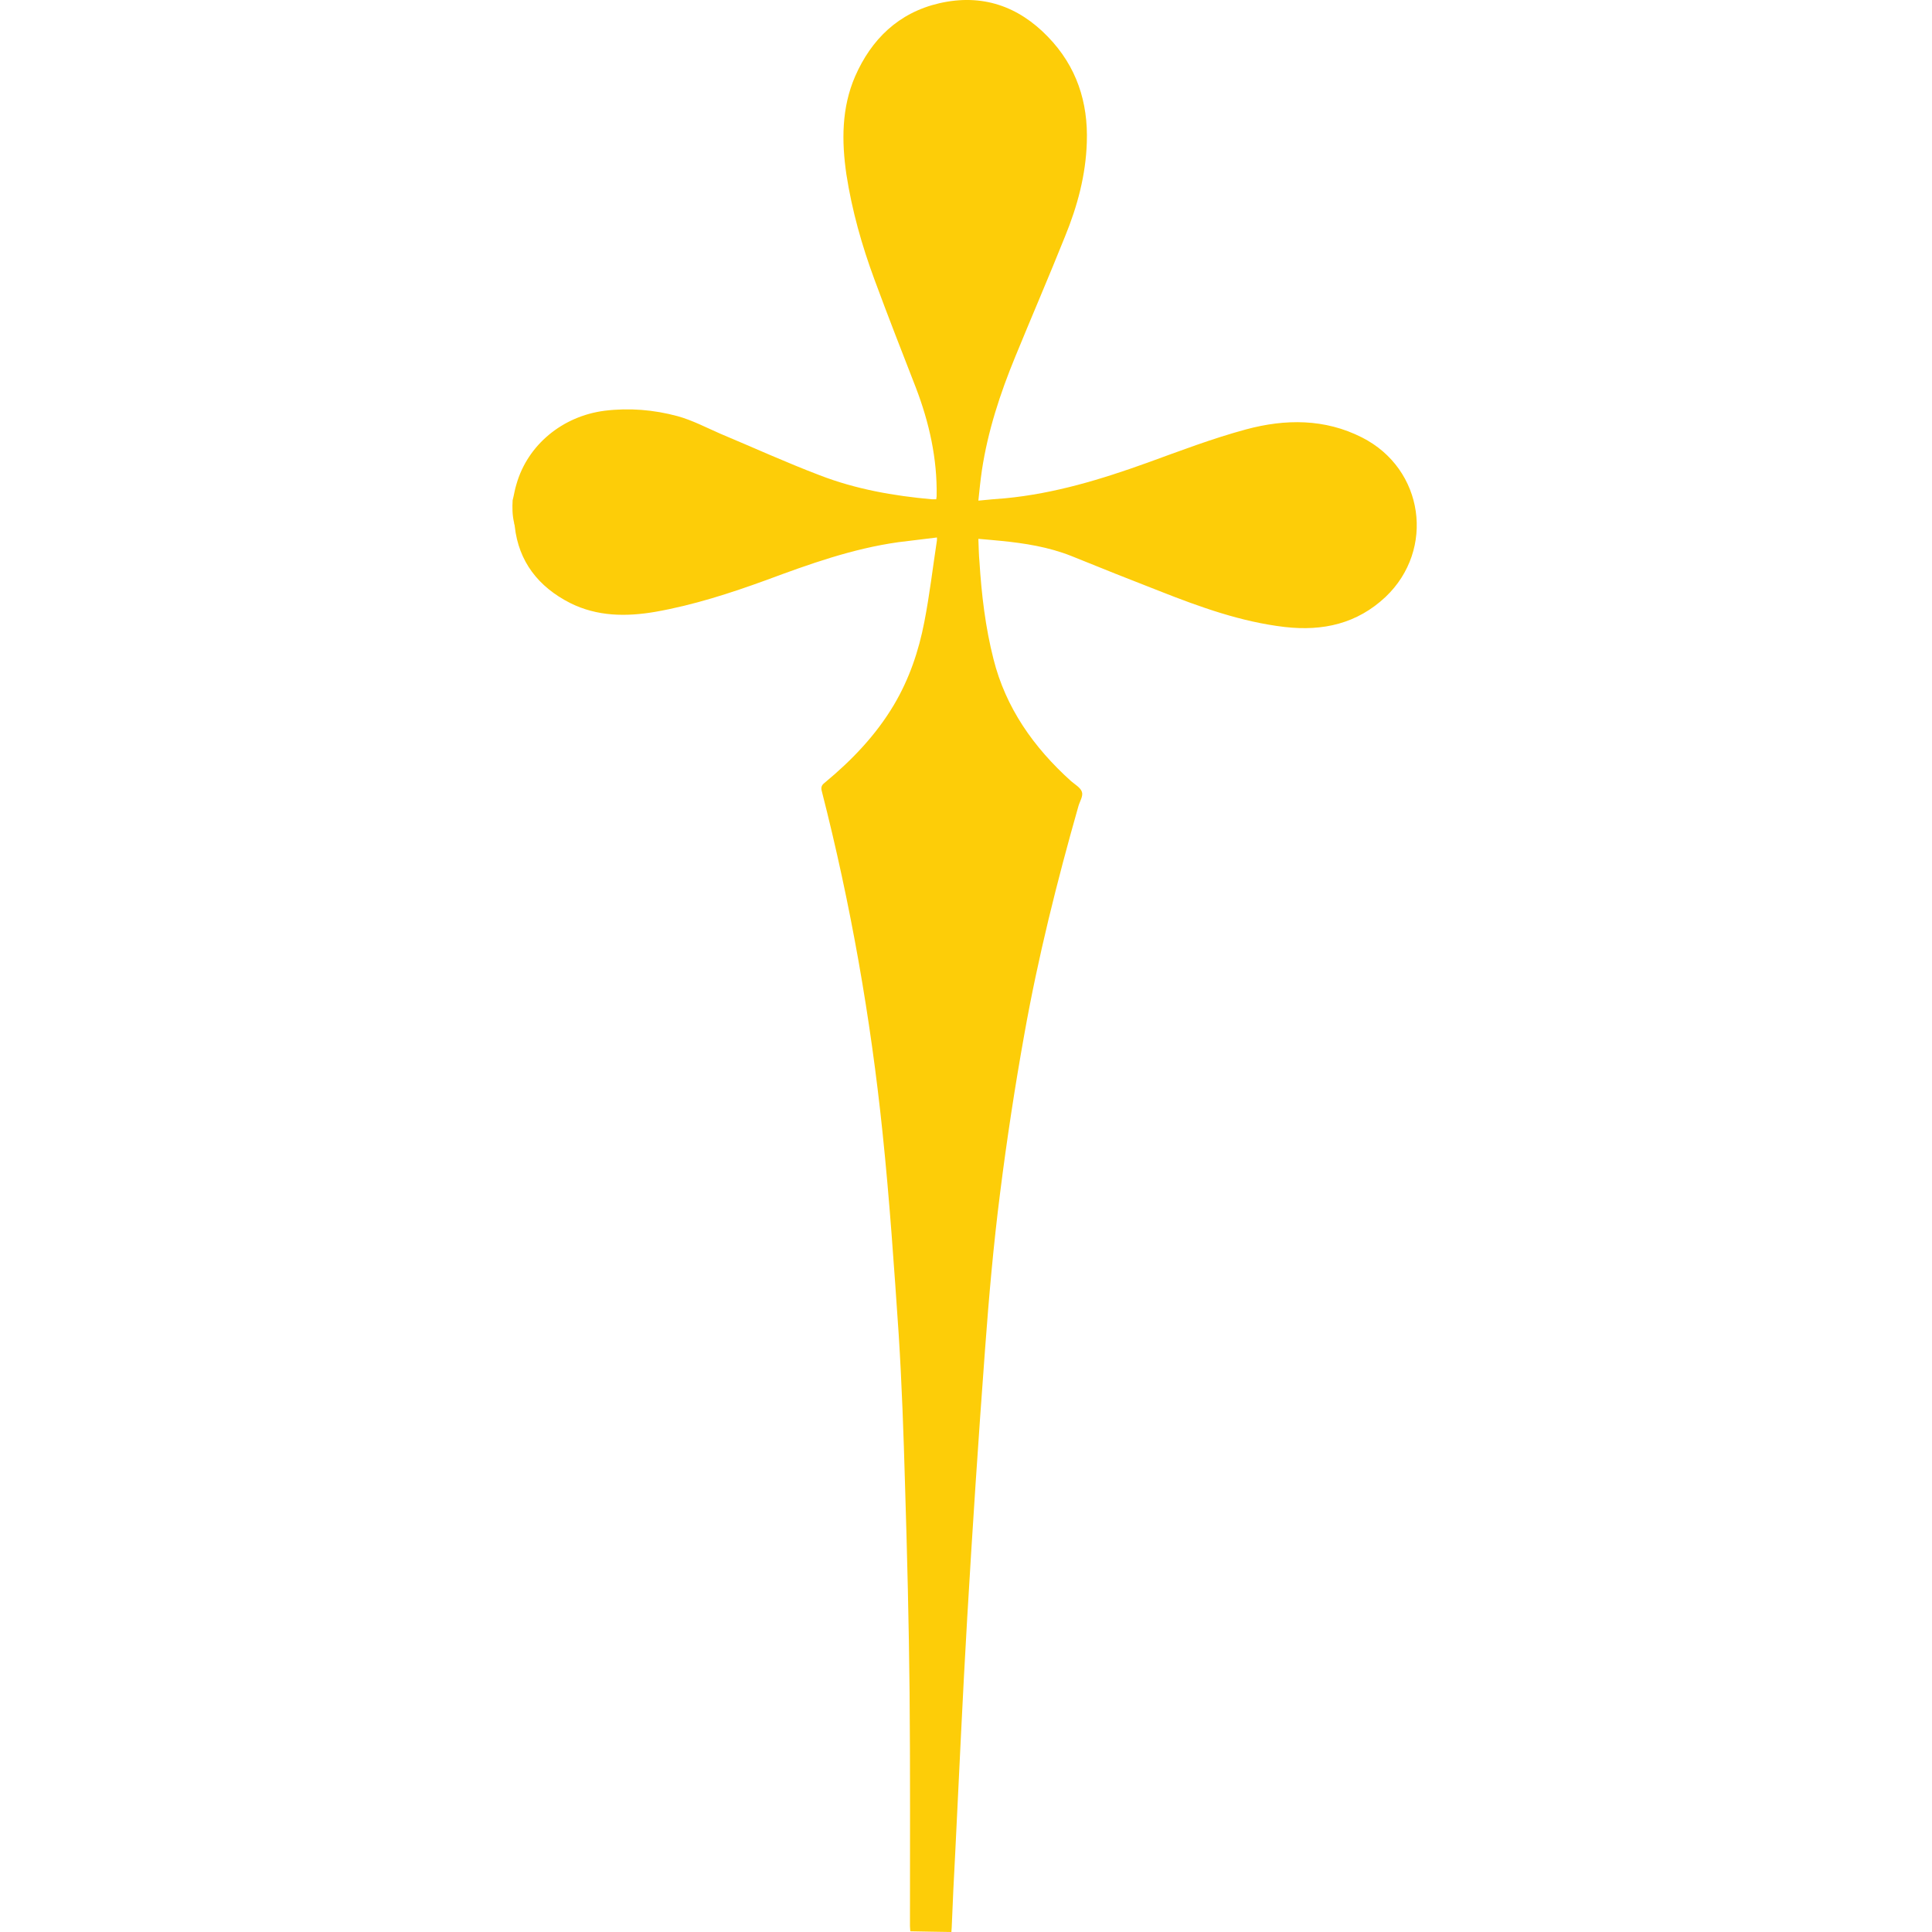 <svg width="30" height="30" viewBox="0 0 30 30" fill="none" xmlns="http://www.w3.org/2000/svg">
<path d="M7.96 7.769C7.982 7.685 7.993 7.601 8.02 7.517C8.194 6.908 8.734 6.462 9.388 6.378C9.769 6.331 10.151 6.362 10.521 6.462C10.75 6.525 10.968 6.64 11.186 6.735C11.699 6.95 12.206 7.181 12.729 7.38C13.285 7.595 13.873 7.7 14.473 7.753C14.495 7.753 14.511 7.753 14.538 7.753C14.538 7.737 14.544 7.721 14.544 7.706C14.555 7.123 14.429 6.562 14.222 6.021C14.004 5.46 13.786 4.904 13.579 4.342C13.383 3.812 13.23 3.272 13.143 2.71C13.067 2.191 13.067 1.672 13.279 1.184C13.53 0.612 13.95 0.197 14.587 0.05C15.252 -0.102 15.814 0.097 16.271 0.57C16.718 1.031 16.898 1.588 16.876 2.212C16.86 2.721 16.729 3.204 16.538 3.671C16.288 4.295 16.021 4.914 15.765 5.539C15.53 6.11 15.339 6.693 15.247 7.302C15.225 7.454 15.209 7.606 15.192 7.774C15.339 7.758 15.476 7.748 15.612 7.737C16.375 7.664 17.1 7.443 17.814 7.186C18.321 7.002 18.828 6.808 19.351 6.667C19.956 6.504 20.572 6.499 21.149 6.793C22.114 7.281 22.288 8.535 21.515 9.269C21.073 9.684 20.544 9.804 19.95 9.736C19.274 9.657 18.637 9.427 18.01 9.18C17.552 9.002 17.089 8.818 16.637 8.634C16.282 8.493 15.912 8.435 15.536 8.398C15.427 8.388 15.318 8.377 15.192 8.367C15.198 8.493 15.198 8.608 15.209 8.723C15.241 9.232 15.301 9.741 15.427 10.235C15.617 10.99 16.048 11.604 16.631 12.129C16.691 12.181 16.778 12.229 16.8 12.297C16.822 12.36 16.767 12.444 16.746 12.517C16.413 13.687 16.119 14.863 15.906 16.059C15.759 16.877 15.634 17.696 15.53 18.52C15.427 19.328 15.356 20.136 15.296 20.949C15.192 22.345 15.1 23.74 15.018 25.136C14.947 26.348 14.893 27.56 14.833 28.767C14.811 29.155 14.794 29.544 14.778 29.932C14.778 29.953 14.773 29.974 14.773 30C14.56 29.995 14.348 29.995 14.135 29.989C14.135 29.963 14.13 29.937 14.13 29.911C14.13 28.699 14.135 27.492 14.124 26.28C14.113 25.199 14.086 24.123 14.053 23.048C14.031 22.271 14.004 21.495 13.955 20.723C13.884 19.679 13.813 18.63 13.704 17.586C13.519 15.802 13.208 14.033 12.761 12.286C12.745 12.229 12.756 12.192 12.805 12.155C13.23 11.803 13.601 11.415 13.879 10.948C14.119 10.544 14.266 10.109 14.353 9.657C14.435 9.238 14.484 8.813 14.549 8.388C14.549 8.377 14.549 8.367 14.549 8.346C14.348 8.372 14.151 8.393 13.95 8.419C13.236 8.519 12.565 8.76 11.9 9.007C11.339 9.211 10.772 9.395 10.178 9.5C9.72 9.579 9.273 9.573 8.854 9.364C8.358 9.112 8.053 8.718 7.993 8.173C7.993 8.152 7.982 8.136 7.982 8.115C7.954 7.994 7.954 7.879 7.96 7.769Z" fill="#FDCD08"/>
</svg>
